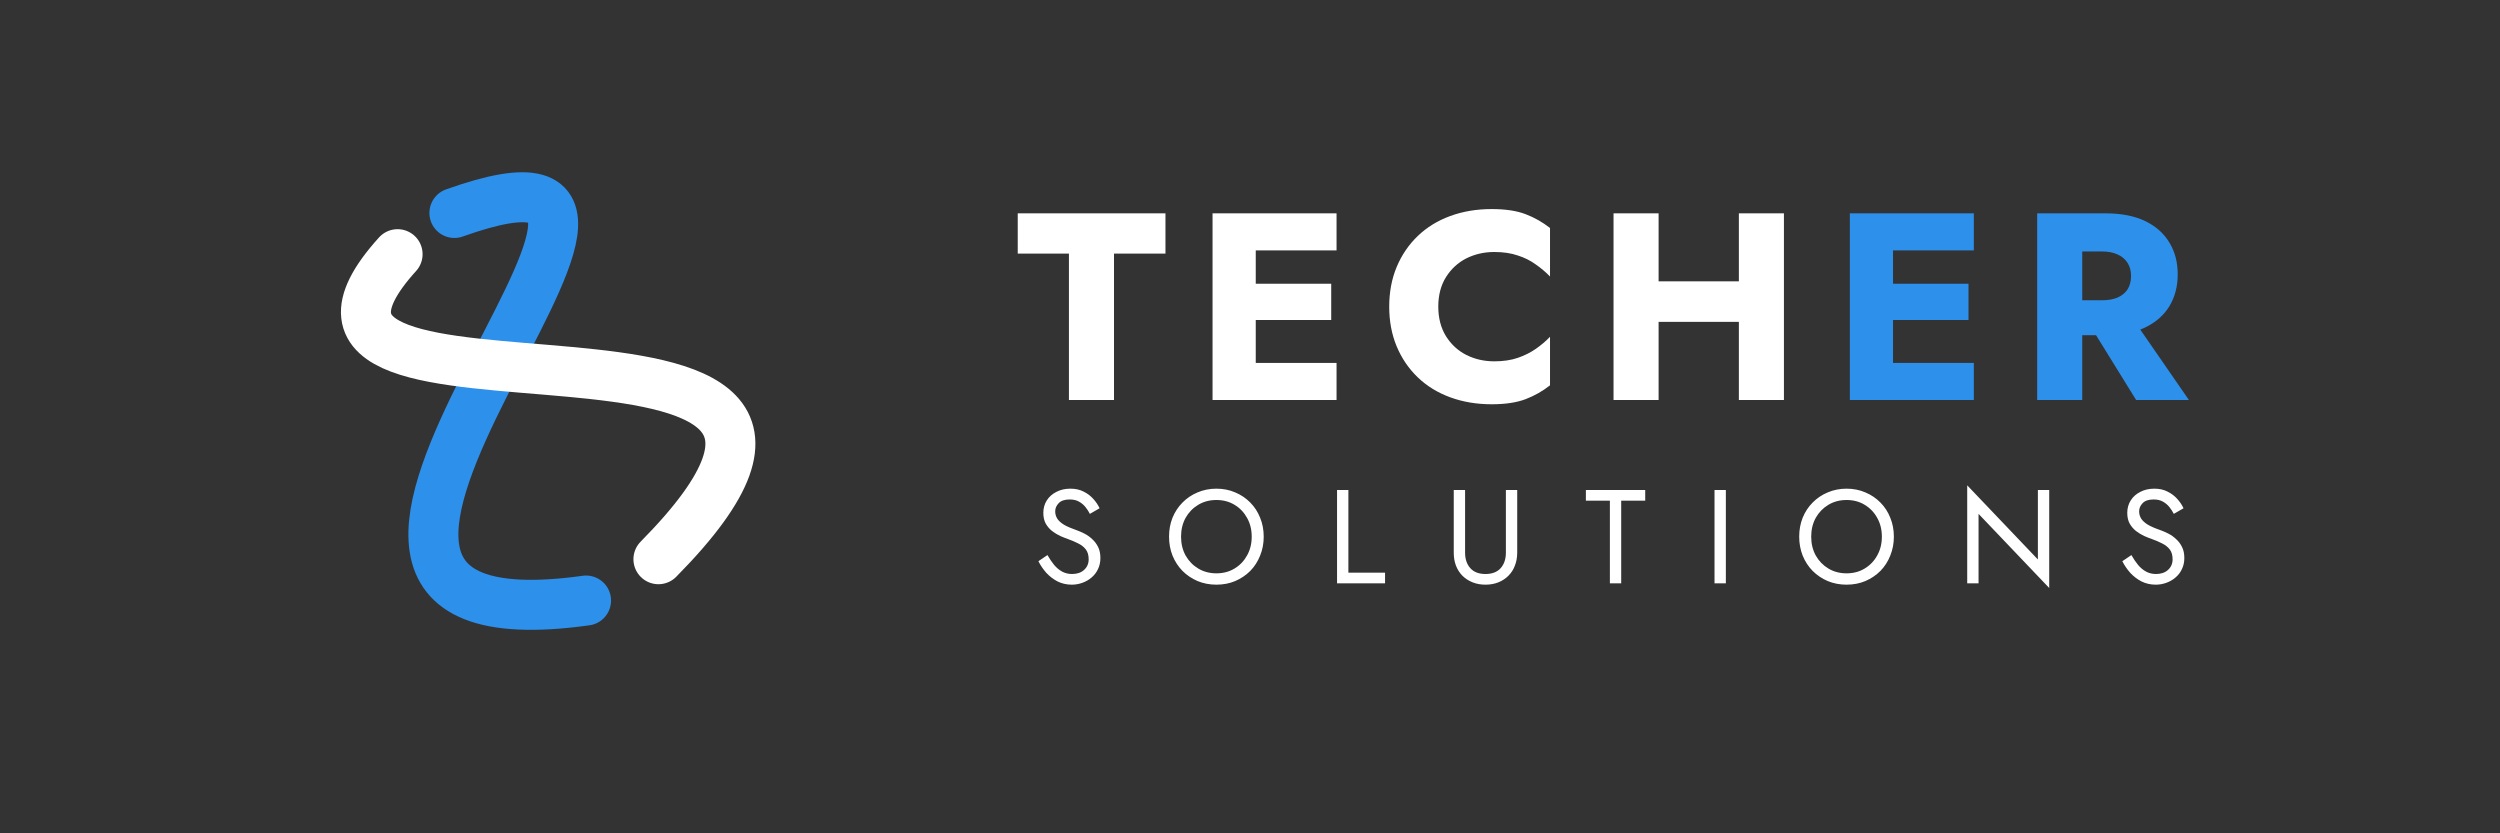 <svg width="150" height="50" viewBox="0 0 150 50" fill="none" xmlns="http://www.w3.org/2000/svg">
<rect x="0" y="0" width="150" height="50" fill="#333333" stroke="none"/>
<path d="M27.264 12.778C46.648 5.845 10.064 39.545 35.163 36.032" stroke="#2D90EB" stroke-width="3" stroke-linecap="round"/>
<path d="M23.855 15.251C12.358 27.953 57.577 15.267 39.506 33.553" stroke="white" stroke-width="3" stroke-linecap="round"/>
<path d="M61.064 15.216H64.136V24H66.84V15.216H69.928V12.8H61.064V15.216ZM74.545 24H80.193V21.776H74.545V24ZM74.545 15.024H80.193V12.8H74.545V15.024ZM74.545 19.2H79.873V17.024H74.545V19.2ZM72.753 12.8V24H75.345V12.8H72.753ZM86.297 18.4C86.297 17.707 86.452 17.115 86.761 16.624C87.071 16.133 87.476 15.76 87.977 15.504C88.489 15.248 89.049 15.12 89.657 15.12C90.191 15.12 90.66 15.189 91.065 15.328C91.471 15.456 91.833 15.637 92.153 15.872C92.473 16.096 92.756 16.336 93.001 16.592V13.68C92.553 13.328 92.063 13.051 91.529 12.848C90.996 12.645 90.319 12.544 89.497 12.544C88.601 12.544 87.775 12.683 87.017 12.96C86.26 13.237 85.609 13.637 85.065 14.16C84.521 14.683 84.1 15.301 83.801 16.016C83.503 16.731 83.353 17.525 83.353 18.4C83.353 19.275 83.503 20.069 83.801 20.784C84.1 21.499 84.521 22.117 85.065 22.64C85.609 23.163 86.26 23.563 87.017 23.84C87.775 24.117 88.601 24.256 89.497 24.256C90.319 24.256 90.996 24.155 91.529 23.952C92.063 23.749 92.553 23.472 93.001 23.12V20.208C92.756 20.464 92.473 20.704 92.153 20.928C91.833 21.152 91.471 21.333 91.065 21.472C90.66 21.611 90.191 21.68 89.657 21.68C89.049 21.68 88.489 21.552 87.977 21.296C87.476 21.04 87.071 20.667 86.761 20.176C86.452 19.675 86.297 19.083 86.297 18.4ZM97.564 19.312H106.044V16.88H97.564V19.312ZM104.332 12.8V24H107.036V12.8H104.332ZM96.812 12.8V24H99.516V12.8H96.812Z" fill="white"/>
<path d="M112.782 24H118.43V21.776H112.782V24ZM112.782 15.024H118.43V12.8H112.782V15.024ZM112.782 19.2H118.11V17.024H112.782V19.2ZM110.99 12.8V24H113.582V12.8H110.99ZM125.031 18.928L128.167 24H131.335L127.831 18.928H125.031ZM122.231 12.8V24H124.935V12.8H122.231ZM123.927 15.088H126.119C126.482 15.088 126.791 15.147 127.047 15.264C127.314 15.381 127.516 15.552 127.655 15.776C127.794 15.989 127.863 16.251 127.863 16.56C127.863 16.869 127.794 17.136 127.655 17.36C127.516 17.573 127.314 17.739 127.047 17.856C126.791 17.963 126.482 18.016 126.119 18.016H123.927V20.112H126.311C127.271 20.112 128.071 19.957 128.711 19.648C129.351 19.339 129.836 18.912 130.167 18.368C130.498 17.813 130.663 17.179 130.663 16.464C130.663 15.739 130.498 15.104 130.167 14.56C129.836 14.005 129.351 13.573 128.711 13.264C128.071 12.955 127.271 12.8 126.311 12.8H123.927V15.088Z" fill="#2D90EB"/>
<path d="M62.848 33.304L62.304 33.672C62.427 33.917 62.584 34.149 62.776 34.368C62.973 34.581 63.2 34.755 63.456 34.888C63.717 35.016 64 35.08 64.304 35.08C64.528 35.08 64.741 35.043 64.944 34.968C65.152 34.893 65.336 34.787 65.496 34.648C65.661 34.509 65.789 34.341 65.88 34.144C65.976 33.947 66.024 33.725 66.024 33.48C66.024 33.224 65.979 33.005 65.888 32.824C65.797 32.637 65.68 32.48 65.536 32.352C65.397 32.219 65.245 32.109 65.08 32.024C64.915 31.939 64.757 31.869 64.608 31.816C64.283 31.704 64.024 31.592 63.832 31.48C63.645 31.363 63.512 31.24 63.432 31.112C63.352 30.979 63.312 30.835 63.312 30.68C63.312 30.499 63.381 30.336 63.52 30.192C63.659 30.043 63.88 29.968 64.184 29.968C64.403 29.968 64.587 30.011 64.736 30.096C64.891 30.181 65.021 30.291 65.128 30.424C65.235 30.557 65.323 30.693 65.392 30.832L65.976 30.496C65.885 30.299 65.76 30.112 65.6 29.936C65.44 29.755 65.245 29.608 65.016 29.496C64.792 29.379 64.528 29.32 64.224 29.32C63.909 29.32 63.629 29.384 63.384 29.512C63.139 29.635 62.947 29.805 62.808 30.024C62.669 30.243 62.6 30.491 62.6 30.768C62.6 31.024 62.648 31.24 62.744 31.416C62.845 31.592 62.973 31.741 63.128 31.864C63.283 31.981 63.445 32.08 63.616 32.16C63.787 32.235 63.941 32.296 64.08 32.344C64.293 32.419 64.493 32.504 64.68 32.6C64.872 32.691 65.027 32.811 65.144 32.96C65.261 33.109 65.32 33.309 65.32 33.56C65.32 33.816 65.229 34.027 65.048 34.192C64.867 34.357 64.627 34.44 64.328 34.44C64.104 34.44 63.904 34.392 63.728 34.296C63.552 34.2 63.392 34.067 63.248 33.896C63.109 33.725 62.976 33.528 62.848 33.304ZM70.863 32.2C70.863 31.779 70.954 31.403 71.135 31.072C71.322 30.741 71.575 30.48 71.895 30.288C72.215 30.096 72.578 30 72.983 30C73.394 30 73.756 30.096 74.071 30.288C74.391 30.48 74.641 30.741 74.823 31.072C75.01 31.403 75.103 31.779 75.103 32.2C75.103 32.621 75.01 32.997 74.823 33.328C74.641 33.659 74.391 33.92 74.071 34.112C73.756 34.304 73.394 34.4 72.983 34.4C72.578 34.4 72.215 34.304 71.895 34.112C71.575 33.92 71.322 33.659 71.135 33.328C70.954 32.997 70.863 32.621 70.863 32.2ZM70.143 32.2C70.143 32.605 70.212 32.984 70.351 33.336C70.495 33.688 70.695 33.995 70.951 34.256C71.207 34.512 71.508 34.715 71.855 34.864C72.201 35.008 72.578 35.08 72.983 35.08C73.394 35.08 73.769 35.008 74.111 34.864C74.457 34.715 74.759 34.512 75.015 34.256C75.271 33.995 75.468 33.688 75.607 33.336C75.751 32.984 75.823 32.605 75.823 32.2C75.823 31.789 75.751 31.411 75.607 31.064C75.468 30.712 75.271 30.408 75.015 30.152C74.759 29.891 74.457 29.688 74.111 29.544C73.769 29.395 73.394 29.32 72.983 29.32C72.578 29.32 72.201 29.395 71.855 29.544C71.508 29.688 71.207 29.891 70.951 30.152C70.695 30.408 70.495 30.712 70.351 31.064C70.212 31.411 70.143 31.789 70.143 32.2ZM80.223 29.4V35H83.103V34.36H80.903V29.4H80.223ZM87.225 29.4V33.16C87.225 33.437 87.267 33.693 87.353 33.928C87.443 34.163 87.571 34.365 87.737 34.536C87.907 34.707 88.11 34.84 88.345 34.936C88.579 35.032 88.841 35.08 89.129 35.08C89.417 35.08 89.678 35.032 89.913 34.936C90.147 34.84 90.347 34.707 90.513 34.536C90.683 34.365 90.811 34.163 90.897 33.928C90.987 33.693 91.033 33.437 91.033 33.16V29.4H90.353V33.16C90.353 33.544 90.249 33.853 90.041 34.088C89.833 34.323 89.529 34.44 89.129 34.44C88.729 34.44 88.425 34.323 88.217 34.088C88.009 33.853 87.905 33.544 87.905 33.16V29.4H87.225ZM95.153 30.04H96.593V35H97.272V30.04H98.713V29.4H95.153V30.04ZM102.871 29.4V35H103.551V29.4H102.871ZM108.672 32.2C108.672 31.779 108.763 31.403 108.944 31.072C109.131 30.741 109.384 30.48 109.704 30.288C110.024 30.096 110.387 30 110.792 30C111.203 30 111.566 30.096 111.88 30.288C112.2 30.48 112.451 30.741 112.632 31.072C112.819 31.403 112.912 31.779 112.912 32.2C112.912 32.621 112.819 32.997 112.632 33.328C112.451 33.659 112.2 33.92 111.88 34.112C111.566 34.304 111.203 34.4 110.792 34.4C110.387 34.4 110.024 34.304 109.704 34.112C109.384 33.92 109.131 33.659 108.944 33.328C108.763 32.997 108.672 32.621 108.672 32.2ZM107.952 32.2C107.952 32.605 108.022 32.984 108.16 33.336C108.304 33.688 108.504 33.995 108.76 34.256C109.016 34.512 109.318 34.715 109.664 34.864C110.011 35.008 110.387 35.08 110.792 35.08C111.203 35.08 111.579 35.008 111.92 34.864C112.267 34.715 112.568 34.512 112.824 34.256C113.08 33.995 113.278 33.688 113.416 33.336C113.56 32.984 113.632 32.605 113.632 32.2C113.632 31.789 113.56 31.411 113.416 31.064C113.278 30.712 113.08 30.408 112.824 30.152C112.568 29.891 112.267 29.688 111.92 29.544C111.579 29.395 111.203 29.32 110.792 29.32C110.387 29.32 110.011 29.395 109.664 29.544C109.318 29.688 109.016 29.891 108.76 30.152C108.504 30.408 108.304 30.712 108.16 31.064C108.022 31.411 107.952 31.789 107.952 32.2ZM122.273 29.4V33.568L118.033 29.12V35H118.713V30.832L122.953 35.28V29.4H122.273ZM127.884 33.304L127.34 33.672C127.462 33.917 127.62 34.149 127.812 34.368C128.009 34.581 128.236 34.755 128.492 34.888C128.753 35.016 129.036 35.08 129.34 35.08C129.564 35.08 129.777 35.043 129.98 34.968C130.188 34.893 130.372 34.787 130.532 34.648C130.697 34.509 130.825 34.341 130.916 34.144C131.012 33.947 131.06 33.725 131.06 33.48C131.06 33.224 131.014 33.005 130.924 32.824C130.833 32.637 130.716 32.48 130.572 32.352C130.433 32.219 130.281 32.109 130.116 32.024C129.95 31.939 129.793 31.869 129.644 31.816C129.318 31.704 129.06 31.592 128.868 31.48C128.681 31.363 128.548 31.24 128.468 31.112C128.388 30.979 128.348 30.835 128.348 30.68C128.348 30.499 128.417 30.336 128.556 30.192C128.694 30.043 128.916 29.968 129.22 29.968C129.438 29.968 129.622 30.011 129.772 30.096C129.926 30.181 130.057 30.291 130.164 30.424C130.27 30.557 130.358 30.693 130.428 30.832L131.012 30.496C130.921 30.299 130.796 30.112 130.636 29.936C130.476 29.755 130.281 29.608 130.052 29.496C129.828 29.379 129.564 29.32 129.26 29.32C128.945 29.32 128.665 29.384 128.42 29.512C128.174 29.635 127.982 29.805 127.844 30.024C127.705 30.243 127.636 30.491 127.636 30.768C127.636 31.024 127.684 31.24 127.78 31.416C127.881 31.592 128.009 31.741 128.164 31.864C128.318 31.981 128.481 32.08 128.652 32.16C128.822 32.235 128.977 32.296 129.116 32.344C129.329 32.419 129.529 32.504 129.716 32.6C129.908 32.691 130.062 32.811 130.18 32.96C130.297 33.109 130.356 33.309 130.356 33.56C130.356 33.816 130.265 34.027 130.084 34.192C129.902 34.357 129.662 34.44 129.364 34.44C129.14 34.44 128.94 34.392 128.764 34.296C128.588 34.2 128.428 34.067 128.284 33.896C128.145 33.725 128.012 33.528 127.884 33.304Z" fill="white"/>
</svg>
